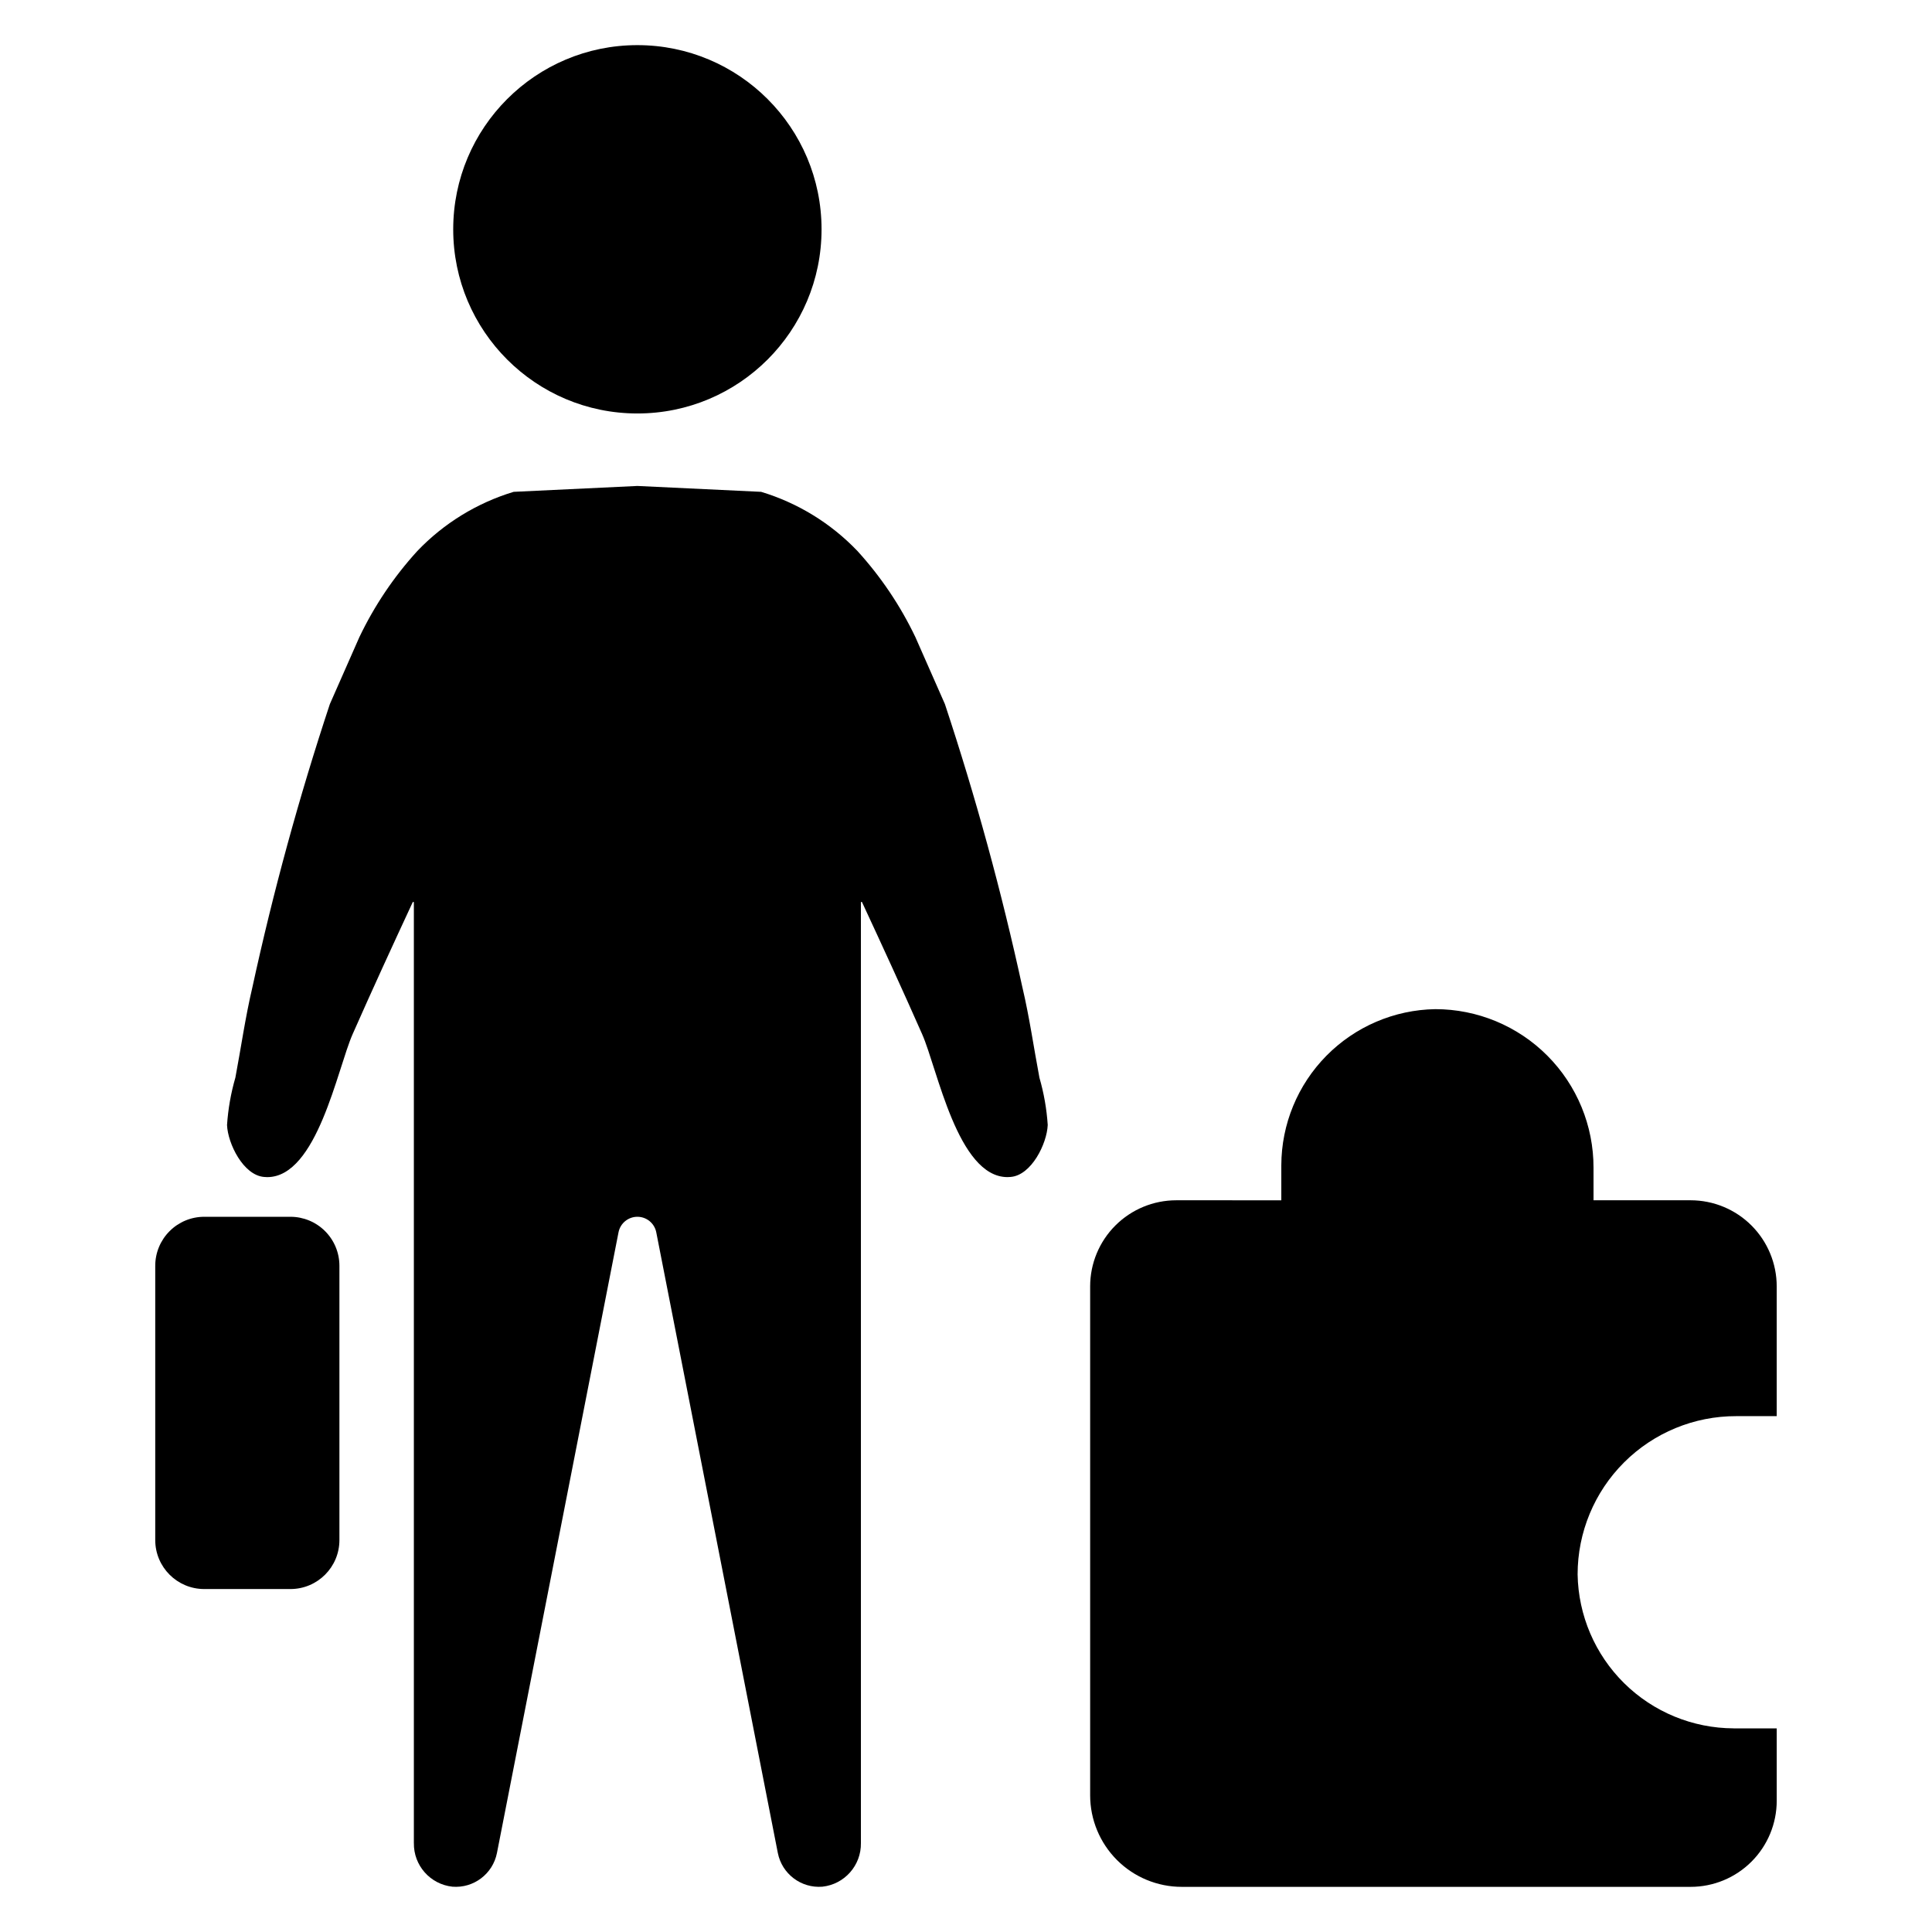<?xml version="1.0" encoding="UTF-8"?>
<!-- Uploaded to: SVG Repo, www.svgrepo.com, Generator: SVG Repo Mixer Tools -->
<svg fill="#000000" width="800px" height="800px" version="1.1" viewBox="144 144 512 512" xmlns="http://www.w3.org/2000/svg">
 <g>
  <path d="m414.97 405.77c-5.519-25.406-12.383-50.504-20.562-75.184 0 0-7.727-17.508-7.809-17.715-3.973-8.328-9.152-16.027-15.367-22.848-7.012-7.34-15.805-12.742-25.523-15.68l-32.793-1.559-32.793 1.559h-0.004c-9.719 2.938-18.512 8.34-25.523 15.68-6.219 6.82-11.395 14.52-15.371 22.848-0.082 0.207-7.809 17.715-7.809 17.715-8.176 24.68-15.039 49.777-20.559 75.184-1.848 7.852-2.992 15.93-4.484 23.844l-0.004-0.004c-1.184 4.09-1.922 8.297-2.203 12.547 0.207 4.902 4.301 13.312 9.844 13.75 0.27 0.02 0.539 0.043 0.809 0.043 13.23 0 18.59-28.766 22.637-37.902 5.188-11.746 10.543-23.406 15.953-35.031l0.141 0.031 0.129 0.027v249.36l0.004-0.004c-0.098 5.91 4.328 10.926 10.207 11.562 5.637 0.457 10.715-3.391 11.809-8.938l32.215-164.48c0.469-2.391 2.562-4.117 5-4.117s4.535 1.727 5.004 4.117l32.215 164.48c1.09 5.547 6.172 9.395 11.809 8.938 5.879-0.637 10.305-5.652 10.207-11.562v-249.36l0.129-0.027 0.137-0.031c5.41 11.625 10.766 23.285 15.953 35.031 4.051 9.137 9.41 37.902 22.637 37.902 0.27 0 0.539-0.02 0.809-0.043 5.547-0.438 9.637-8.848 9.844-13.75l0.004 0.004c-0.277-4.25-1.016-8.457-2.199-12.547-1.496-7.91-2.641-15.992-4.488-23.84z"/>
  <path d="m198.12 466.46h22.848c3.441 0 6.742 1.367 9.18 3.805 2.434 2.434 3.801 5.734 3.801 9.176v72.691c0 7.168-5.812 12.98-12.98 12.98h-22.848c-7.168 0-12.98-5.812-12.98-12.98v-72.691c0-3.441 1.367-6.742 3.805-9.176 2.434-2.438 5.734-3.805 9.176-3.805z"/>
  <path d="m361.72 204.77c0 26.953-21.852 48.805-48.809 48.805-26.953 0-48.805-21.852-48.805-48.805 0-26.957 21.852-48.809 48.805-48.809 26.957 0 48.809 21.852 48.809 48.809"/>
  <path d="m604.12 519.29h10.727v-34.383c0-6.055-2.406-11.855-6.684-16.137-4.277-4.277-10.082-6.684-16.133-6.684h-25.727l-0.004-8.617c0.023-11.141-4.383-21.832-12.25-29.719-7.871-7.887-18.551-12.316-29.691-12.316-10.863 0.18-21.219 4.617-28.848 12.352s-11.918 18.152-11.949 29.016v9.289l-27.844-0.004c-6.051 0-11.855 2.406-16.133 6.684-4.281 4.281-6.684 10.082-6.684 16.137v134.86-0.004c0 6.438 2.559 12.613 7.109 17.164s10.727 7.109 17.164 7.109h134.86c6.051 0 11.855-2.402 16.133-6.684 4.277-4.277 6.684-10.082 6.684-16.133v-19.184h-11.398v-0.004c-10.863-0.031-21.281-4.32-29.016-11.949s-12.168-17.988-12.352-28.848c0-11.141 4.434-21.824 12.32-29.691 7.887-7.867 18.578-12.277 29.719-12.25z"/>
 </g>
</svg>